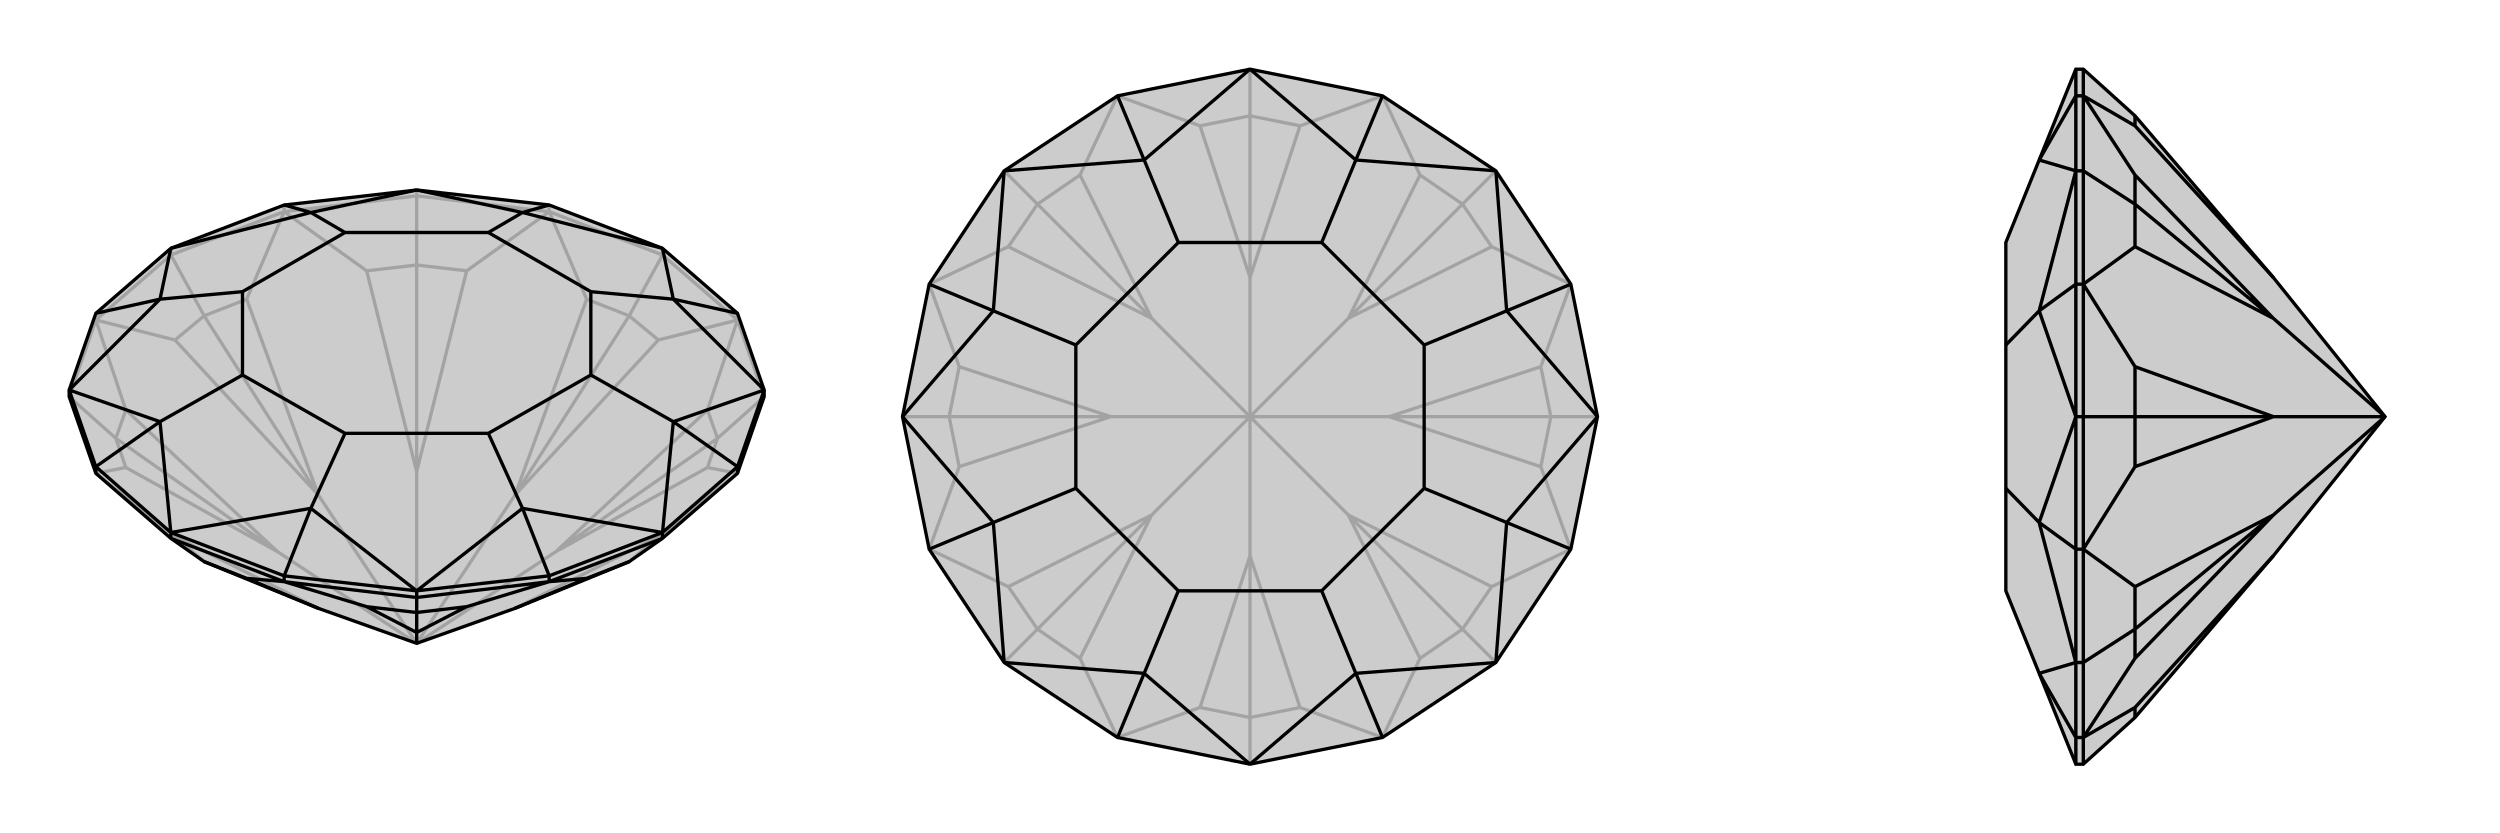 <svg xmlns="http://www.w3.org/2000/svg" viewBox="0 0 3000 1000">
    <g stroke="currentColor" stroke-width="4" fill="none" transform="translate(0 -24)">
        <path fill="currentColor" stroke="none" fill-opacity=".2" d="M382,754L245,698L205,670L115,592L83,500L83,492L115,400L205,322L341,270L500,252L659,270L795,322L885,400L917,492L917,500L885,592L795,670L755,698L618,754L500,796z" />
<path stroke-opacity=".2" d="M500,796L667,686M500,796L618,618M500,796L500,590M500,796L382,618M500,796L333,686M885,408L885,400M795,330L795,322M659,278L659,270M500,259L500,252M341,278L341,270M205,330L205,322M115,408L115,400M115,592L210,668M885,592L790,668M885,592L849,585M885,408L849,516M885,408L917,500M917,500L861,550M885,408L790,432M885,408L795,330M659,278L704,383M659,278L795,330M795,330L755,403M659,278L560,349M659,278L500,259M341,278L440,349M341,278L500,259M500,259L500,342M341,278L296,383M341,278L205,330M115,408L210,432M115,408L205,330M205,330L245,403M115,408L151,516M115,408L83,500M115,592L151,585M83,500L139,550M210,668L382,754M210,668L245,698M618,754L790,668M755,698L790,668M667,686L849,585M849,585L861,550M667,686L849,516M849,516L861,550M667,686L861,550M618,618L790,432M790,432L755,403M618,618L704,383M755,403L704,383M618,618L755,403M500,590L560,349M560,349L500,342M500,590L440,349M440,349L500,342M500,590L500,342M296,383L382,618M296,383L245,403M382,618L210,432M245,403L210,432M245,403L382,618M151,516L333,686M151,516L139,550M333,686L151,585M139,550L151,585M139,550L333,686" />
<path d="M382,754L245,698L205,670L115,592L83,500L83,492L115,400L205,322L341,270L500,252L659,270L795,322L885,400L917,492L917,500L885,592L795,670L755,698L618,754L500,796z" />
<path d="M500,796L500,783M205,670L205,663M341,722L341,715M500,741L500,733M659,722L659,715M795,670L795,663M885,592L885,584M115,592L115,584M341,722L296,718M341,722L205,670M341,722L440,752M341,722L500,741M659,722L560,752M659,722L500,741M500,741L500,759M659,722L704,718M659,722L795,670M382,754L296,718M296,718L245,698M440,752L500,783M440,752L500,759M500,783L560,752M500,759L560,752M500,759L500,783M618,754L704,718M704,718L755,698M885,400L808,383M917,492L885,584M885,584L795,663M885,584L808,530M659,715L795,663M659,715L500,733M659,715L627,634M500,733L341,715M205,663L341,715M341,715L373,634M205,663L115,584M115,584L83,492M115,584L192,530M115,400L192,383M341,270L373,279M659,270L627,279M795,322L627,279M795,322L808,383M917,492L808,383M917,492L808,530M808,383L709,374M795,663L808,530M795,663L627,634M808,530L709,474M500,733L627,634M500,733L373,634M627,634L586,544M205,663L373,634M205,663L192,530M373,634L414,544M83,492L192,530M83,492L192,383M192,530L291,474M205,322L192,383M205,322L373,279M192,383L291,374M500,252L373,279M500,252L627,279M627,279L586,303M373,279L414,303M709,374L586,303M709,374L709,474M709,474L586,544M586,544L414,544M414,544L291,474M291,474L291,374M291,374L414,303M586,303L414,303" />
    </g>
    <g stroke="currentColor" stroke-width="4" fill="none" transform="translate(1000 0)">
        <path fill="currentColor" stroke="none" fill-opacity=".2" d="M341,115L205,205L115,341L83,500L115,659L205,795L341,885L500,917L659,885L795,795L885,659L917,500L885,341L795,205L659,115L500,83z" />
<path stroke-opacity=".2" d="M500,500L618,618M500,500L667,500M500,500L618,382M500,500L500,333M500,500L382,382M500,500L333,500M500,500L500,667M500,500L382,618M341,885L440,849M659,885L560,849M500,917L500,861M659,885L704,790M885,659L790,704M795,795L755,755M885,659L849,560M885,341L849,440M917,500L861,500M885,341L790,296M659,115L704,210M795,205L755,245M659,115L560,151M341,115L440,151M500,83L500,139M341,115L296,210M115,341L210,296M205,205L245,245M115,341L151,440M115,659L151,560M83,500L139,500M115,659L210,704M341,885L296,790M205,795L245,755M440,849L500,667M440,849L500,861M500,667L560,849M560,849L500,861M500,667L500,861M704,790L618,618M704,790L755,755M618,618L790,704M755,755L790,704M755,755L618,618M667,500L849,560M849,560L861,500M667,500L849,440M861,500L849,440M667,500L861,500M618,382L790,296M790,296L755,245M618,382L704,210M704,210L755,245M618,382L755,245M500,333L560,151M560,151L500,139M500,333L440,151M500,139L440,151M500,333L500,139M382,382L296,210M296,210L245,245M382,382L210,296M210,296L245,245M382,382L245,245M151,440L333,500M151,440L139,500M333,500L151,560M139,500L151,560M139,500L333,500M210,704L382,618M210,704L245,755M382,618L296,790M245,755L296,790M245,755L382,618" />
<path d="M341,115L205,205L115,341L83,500L115,659L205,795L341,885L500,917L659,885L795,795L885,659L917,500L885,341L795,205L659,115L500,83z" />
<path d="M659,115L627,192M885,341L808,373M885,659L808,627M659,885L627,808M341,885L373,808M115,659L192,627M115,341L192,373M341,115L373,192M500,83L373,192M500,83L627,192M795,205L627,192M795,205L808,373M627,192L586,291M917,500L808,373M917,500L808,627M808,373L709,414M795,795L808,627M795,795L627,808M808,627L709,586M500,917L627,808M500,917L373,808M627,808L586,709M205,795L373,808M205,795L192,627M373,808L414,709M83,500L192,627M83,500L192,373M192,627L291,586M205,205L192,373M205,205L373,192M373,192L414,291M192,373L291,414M586,291L414,291M586,291L709,414M709,414L709,586M709,586L586,709M586,709L414,709M414,709L291,586M291,586L291,414M414,291L291,414" />
    </g>
    <g stroke="currentColor" stroke-width="4" fill="none" transform="translate(2000 0)">
        <path fill="currentColor" stroke="none" fill-opacity=".2" d="M728,667L562,861L500,917L491,917L447,808L407,709L407,586L407,414L407,291L447,192L491,83L500,83L562,139L728,333L862,500z" />
<path stroke-opacity=".2" d="M862,500L728,382M862,500L728,500M862,500L728,618M500,115L491,115M500,205L491,205M500,341L491,341M500,500L491,500M500,659L491,659M500,885L491,885M500,795L491,795M500,885L562,849M500,885L500,917M500,115L562,151M500,115L500,83M500,115L562,210M500,115L500,205M500,341L562,296M500,341L500,205M500,205L562,245M500,341L562,440M500,341L500,500M500,659L562,560M500,659L500,500M500,500L562,500M500,659L562,704M500,659L500,795M500,885L562,790M500,885L500,795M500,795L562,755M562,849L728,667M562,849L562,861M728,333L562,151M562,139L562,151M728,382L562,210M562,210L562,245M728,382L562,296M562,296L562,245M728,382L562,245M562,440L728,500M562,440L562,500M728,500L562,560M562,500L562,560M562,500L728,500M562,704L728,618M562,704L562,755M728,618L562,790M562,755L562,790M562,755L728,618M491,83L491,115M491,917L491,885M491,885L491,795M491,885L447,808M491,795L491,659M491,500L491,659M491,659L447,627M491,500L491,341M491,341L491,205M491,341L447,373M491,115L491,205M491,115L447,192M491,795L447,808M491,795L447,627M491,500L447,627M491,500L447,373M447,627L407,586M491,205L447,373M491,205L447,192M447,373L407,414" />
<path d="M728,667L562,861L500,917L491,917L447,808L407,709L407,586L407,414L407,291L447,192L491,83L500,83L562,139L728,333L862,500z" />
<path d="M862,500L728,618M862,500L728,500M862,500L728,382M500,885L491,885M500,795L491,795M500,659L491,659M500,500L491,500M500,341L491,341M500,205L491,205M500,115L491,115M500,885L562,849M500,885L500,917M500,885L562,790M500,885L500,795M500,659L562,704M500,659L500,795M500,795L562,755M500,659L562,560M500,659L500,500M500,341L562,440M500,341L500,500M500,500L562,500M500,341L562,296M500,341L500,205M500,115L562,210M500,115L500,205M500,205L562,245M500,115L562,151M500,115L500,83M728,667L562,849M562,849L562,861M562,790L728,618M562,790L562,755M728,618L562,704M562,755L562,704M562,755L728,618M728,500L562,560M562,560L562,500M728,500L562,440M562,500L562,440M728,500L562,500M728,382L562,296M562,296L562,245M728,382L562,210M562,210L562,245M728,382L562,245M728,333L562,151M562,151L562,139M491,83L491,115M491,115L491,205M491,115L447,192M491,205L491,341M491,341L491,500M491,341L447,373M491,659L491,500M491,659L491,795M491,659L447,627M491,795L491,885M491,917L491,885M491,885L447,808M491,205L447,192M491,205L447,373M491,500L447,373M491,500L447,627M447,373L407,414M491,795L447,627M491,795L447,808M447,627L407,586" />
    </g>
</svg>